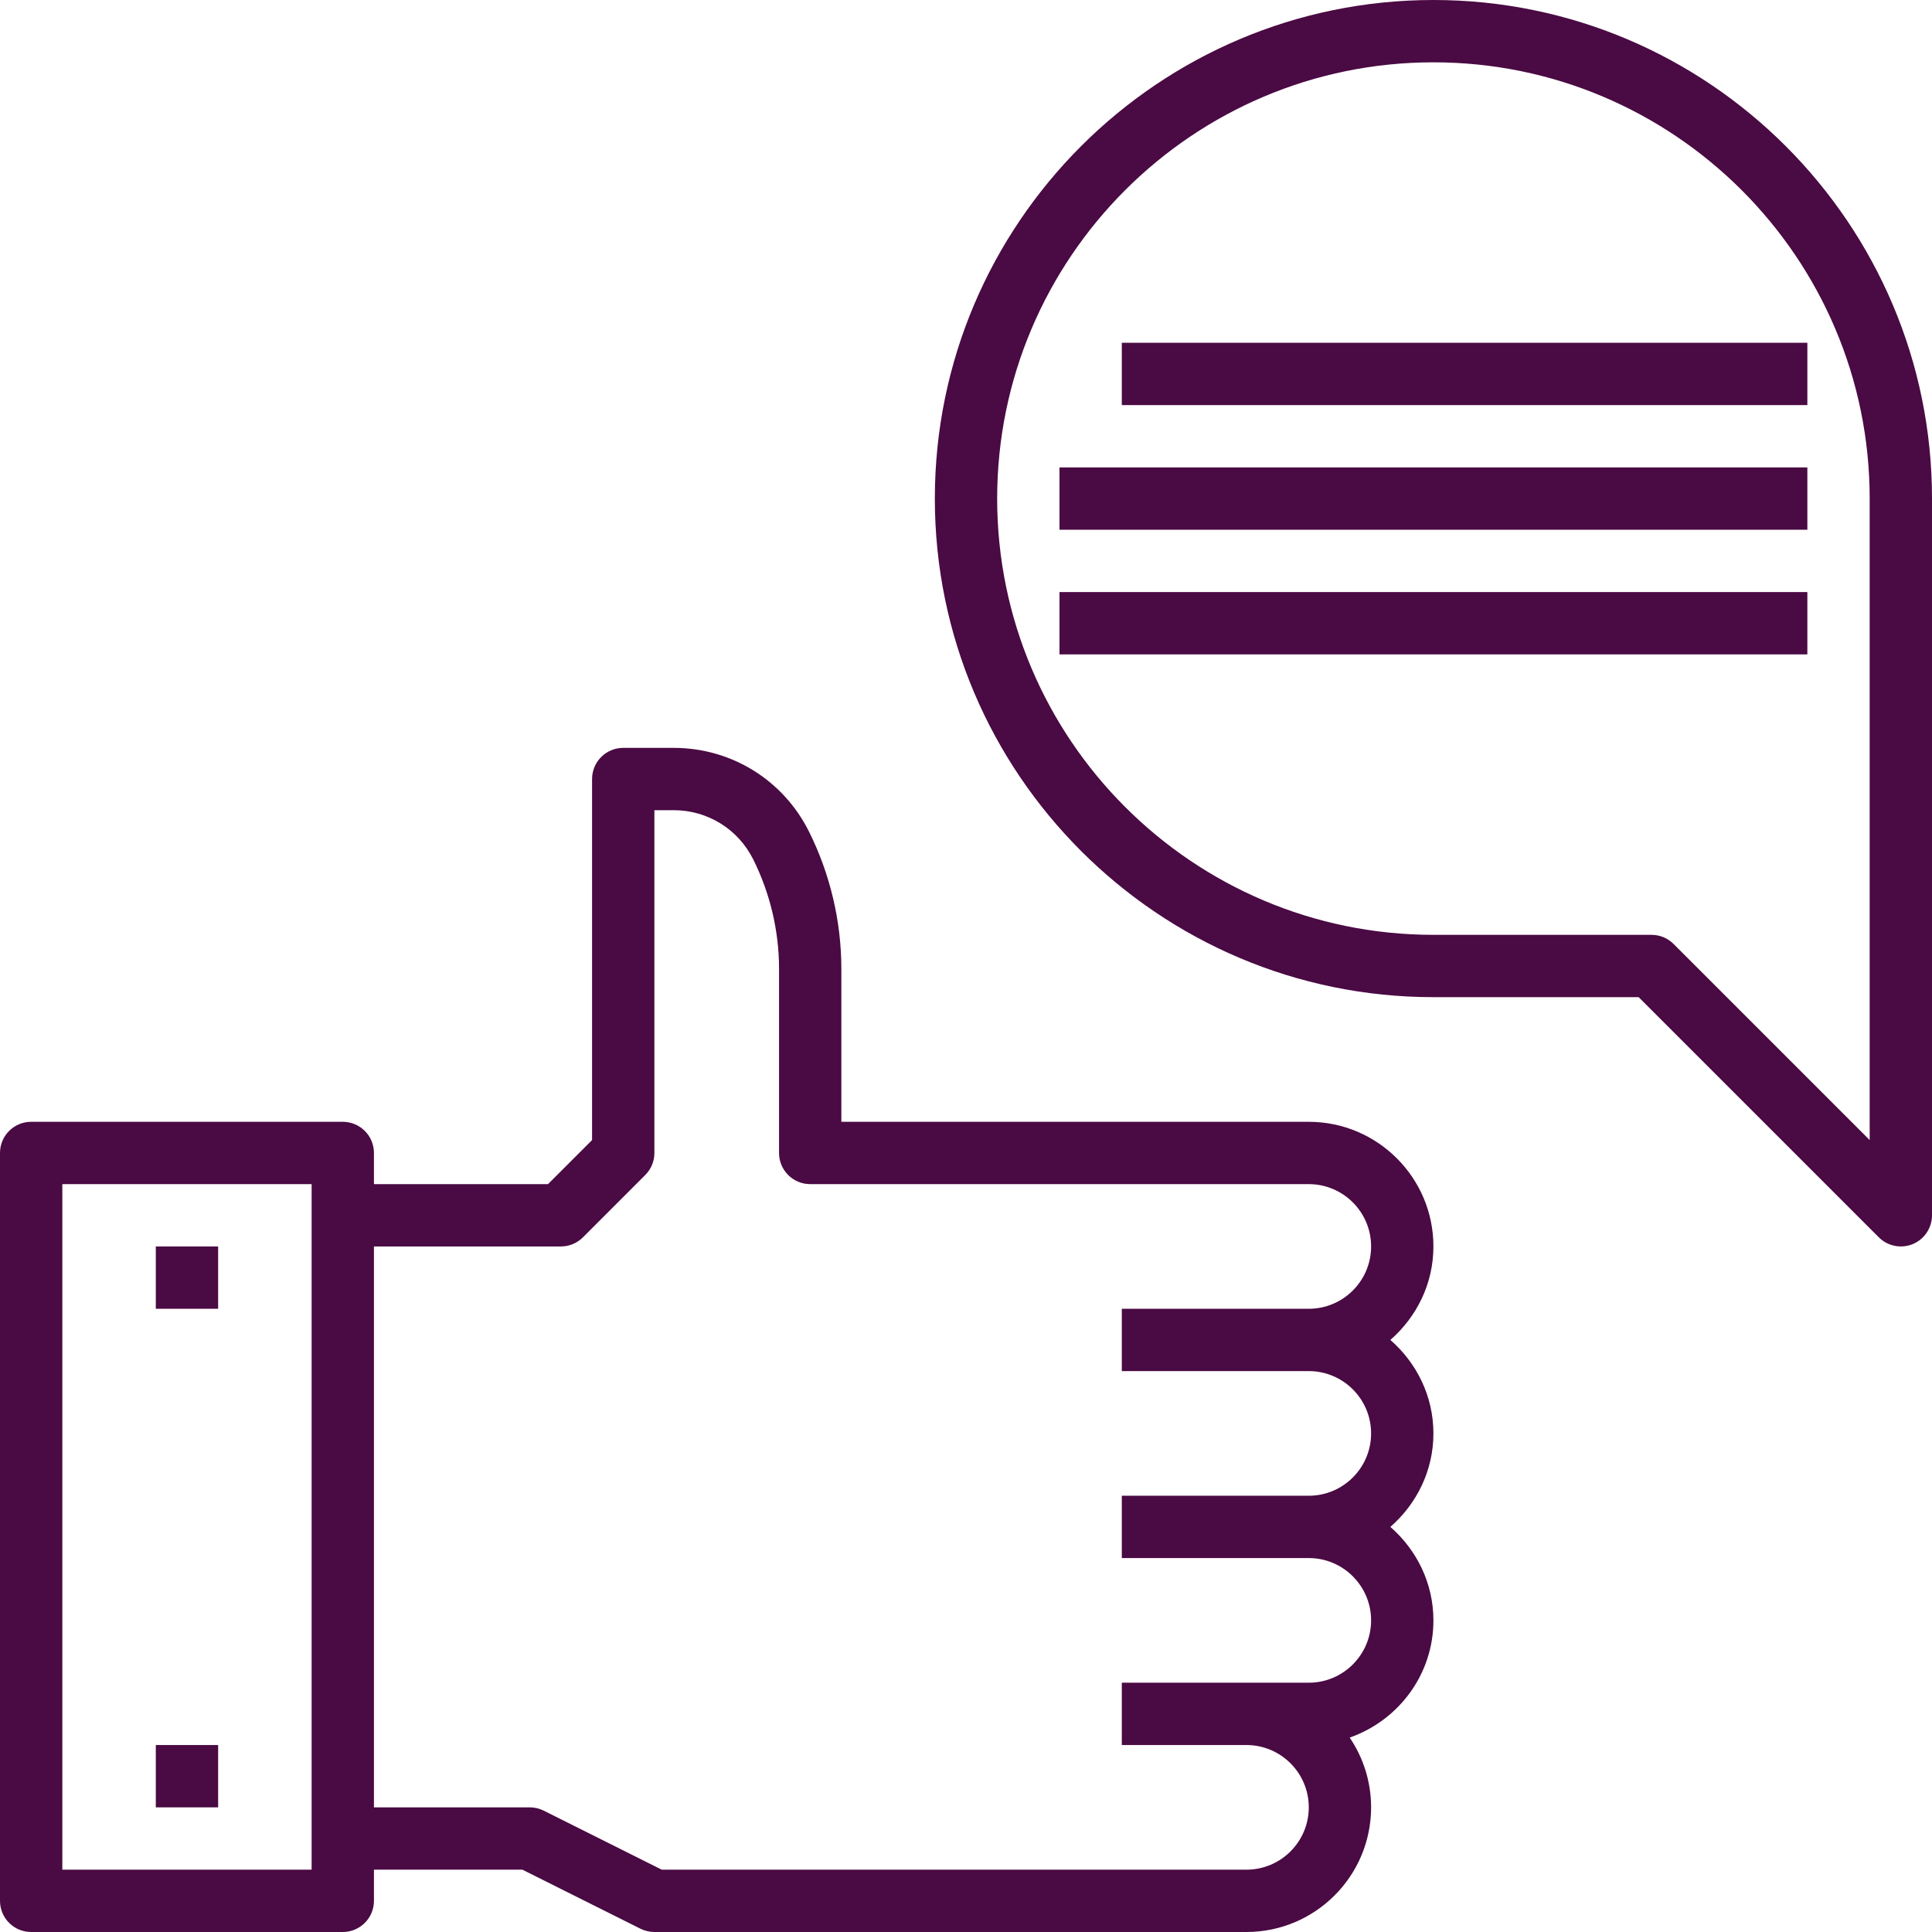 <?xml version="1.0"?>
<svg xmlns="http://www.w3.org/2000/svg" height="512px" viewBox="0 0 496 496" width="512px" class="hovered-paths"><g><path d="m368 320c0-17.648-14.352-32-32-32h-120v-39.281c0-12.168-2.879-24.359-8.32-35.246-6.625-13.25-19.926-21.473-34.734-21.473h-12.945c-4.414 0-8 3.574-8 8v92.688l-11.312 11.312h-44.688v-8c0-4.426-3.586-8-8-8h-80c-4.414 0-8 3.574-8 8v192c0 4.426 3.586 8 8 8h80c4.414 0 8-3.574 8-8v-8h38.113l30.312 15.16c1.102.551 2.336.84 3.574.84h152c17.648 0 32-14.352 32-32 0-6.633-2.031-12.801-5.496-17.91 12.473-4.379 21.496-16.137 21.496-30.09 0-9.609-4.336-18.129-11.055-24 6.719-5.871 11.055-14.391 11.055-24s-4.336-18.129-11.055-24c6.719-5.871 11.055-14.391 11.055-24zm-288 160h-64v-176h64zm256-128c8.824 0 16 7.176 16 16s-7.176 16-16 16h-48v16h48c8.824 0 16 7.176 16 16s-7.176 16-16 16h-48v16h32c8.824 0 16 7.176 16 16s-7.176 16-16 16h-150.113l-30.312-15.16c-1.102-.551-2.336-.84-3.574-.84h-40v-144h48c2.121 0 4.16-.84 5.656-2.344l16-16c1.504-1.496 2.344-3.527 2.344-5.656v-88h4.945c8.703 0 16.527 4.832 20.422 12.625 4.336 8.68 6.633 18.391 6.633 28.094v47.281c0 4.426 3.586 8 8 8h128c8.824 0 16 7.176 16 16s-7.176 16-16 16h-48v16zm0 0" data-original="#000000" class="hovered-path active-path" data-old_color="#000000" fill="#4A0A43"/><path d="m40 448h16v16h-16zm0 0" data-original="#000000" class="hovered-path active-path" data-old_color="#000000" fill="#4A0A43"/><path d="m40 320h16v16h-16zm0 0" data-original="#000000" class="hovered-path active-path" data-old_color="#000000" fill="#4A0A43"/><path d="m368 0c-70.574 0-128 57.426-128 128s57.426 128 128 128h52.688l61.656 61.656c1.527 1.527 3.578 2.344 5.656 2.344 1.031 0 2.07-.191 3.062-.609 2.984-1.23 4.938-4.16 4.938-7.391v-184c0-70.574-57.426-128-128-128zm112 292.688-50.344-50.344c-1.496-1.504-3.535-2.344-5.656-2.344h-56c-61.762 0-112-50.238-112-112s50.238-112 112-112 112 50.238 112 112zm0 0" data-original="#000000" class="hovered-path active-path" data-old_color="#000000" fill="#4A0A43"/><path d="m272 120h192v16h-192zm0 0" data-original="#000000" class="hovered-path active-path" data-old_color="#000000" fill="#4A0A43"/><path d="m272 152h192v16h-192zm0 0" data-original="#000000" class="hovered-path active-path" data-old_color="#000000" fill="#4A0A43"/><path d="m288 88h176v16h-176zm0 0" data-original="#000000" class="hovered-path active-path" data-old_color="#000000" fill="#4A0A43"/></g> </svg>
